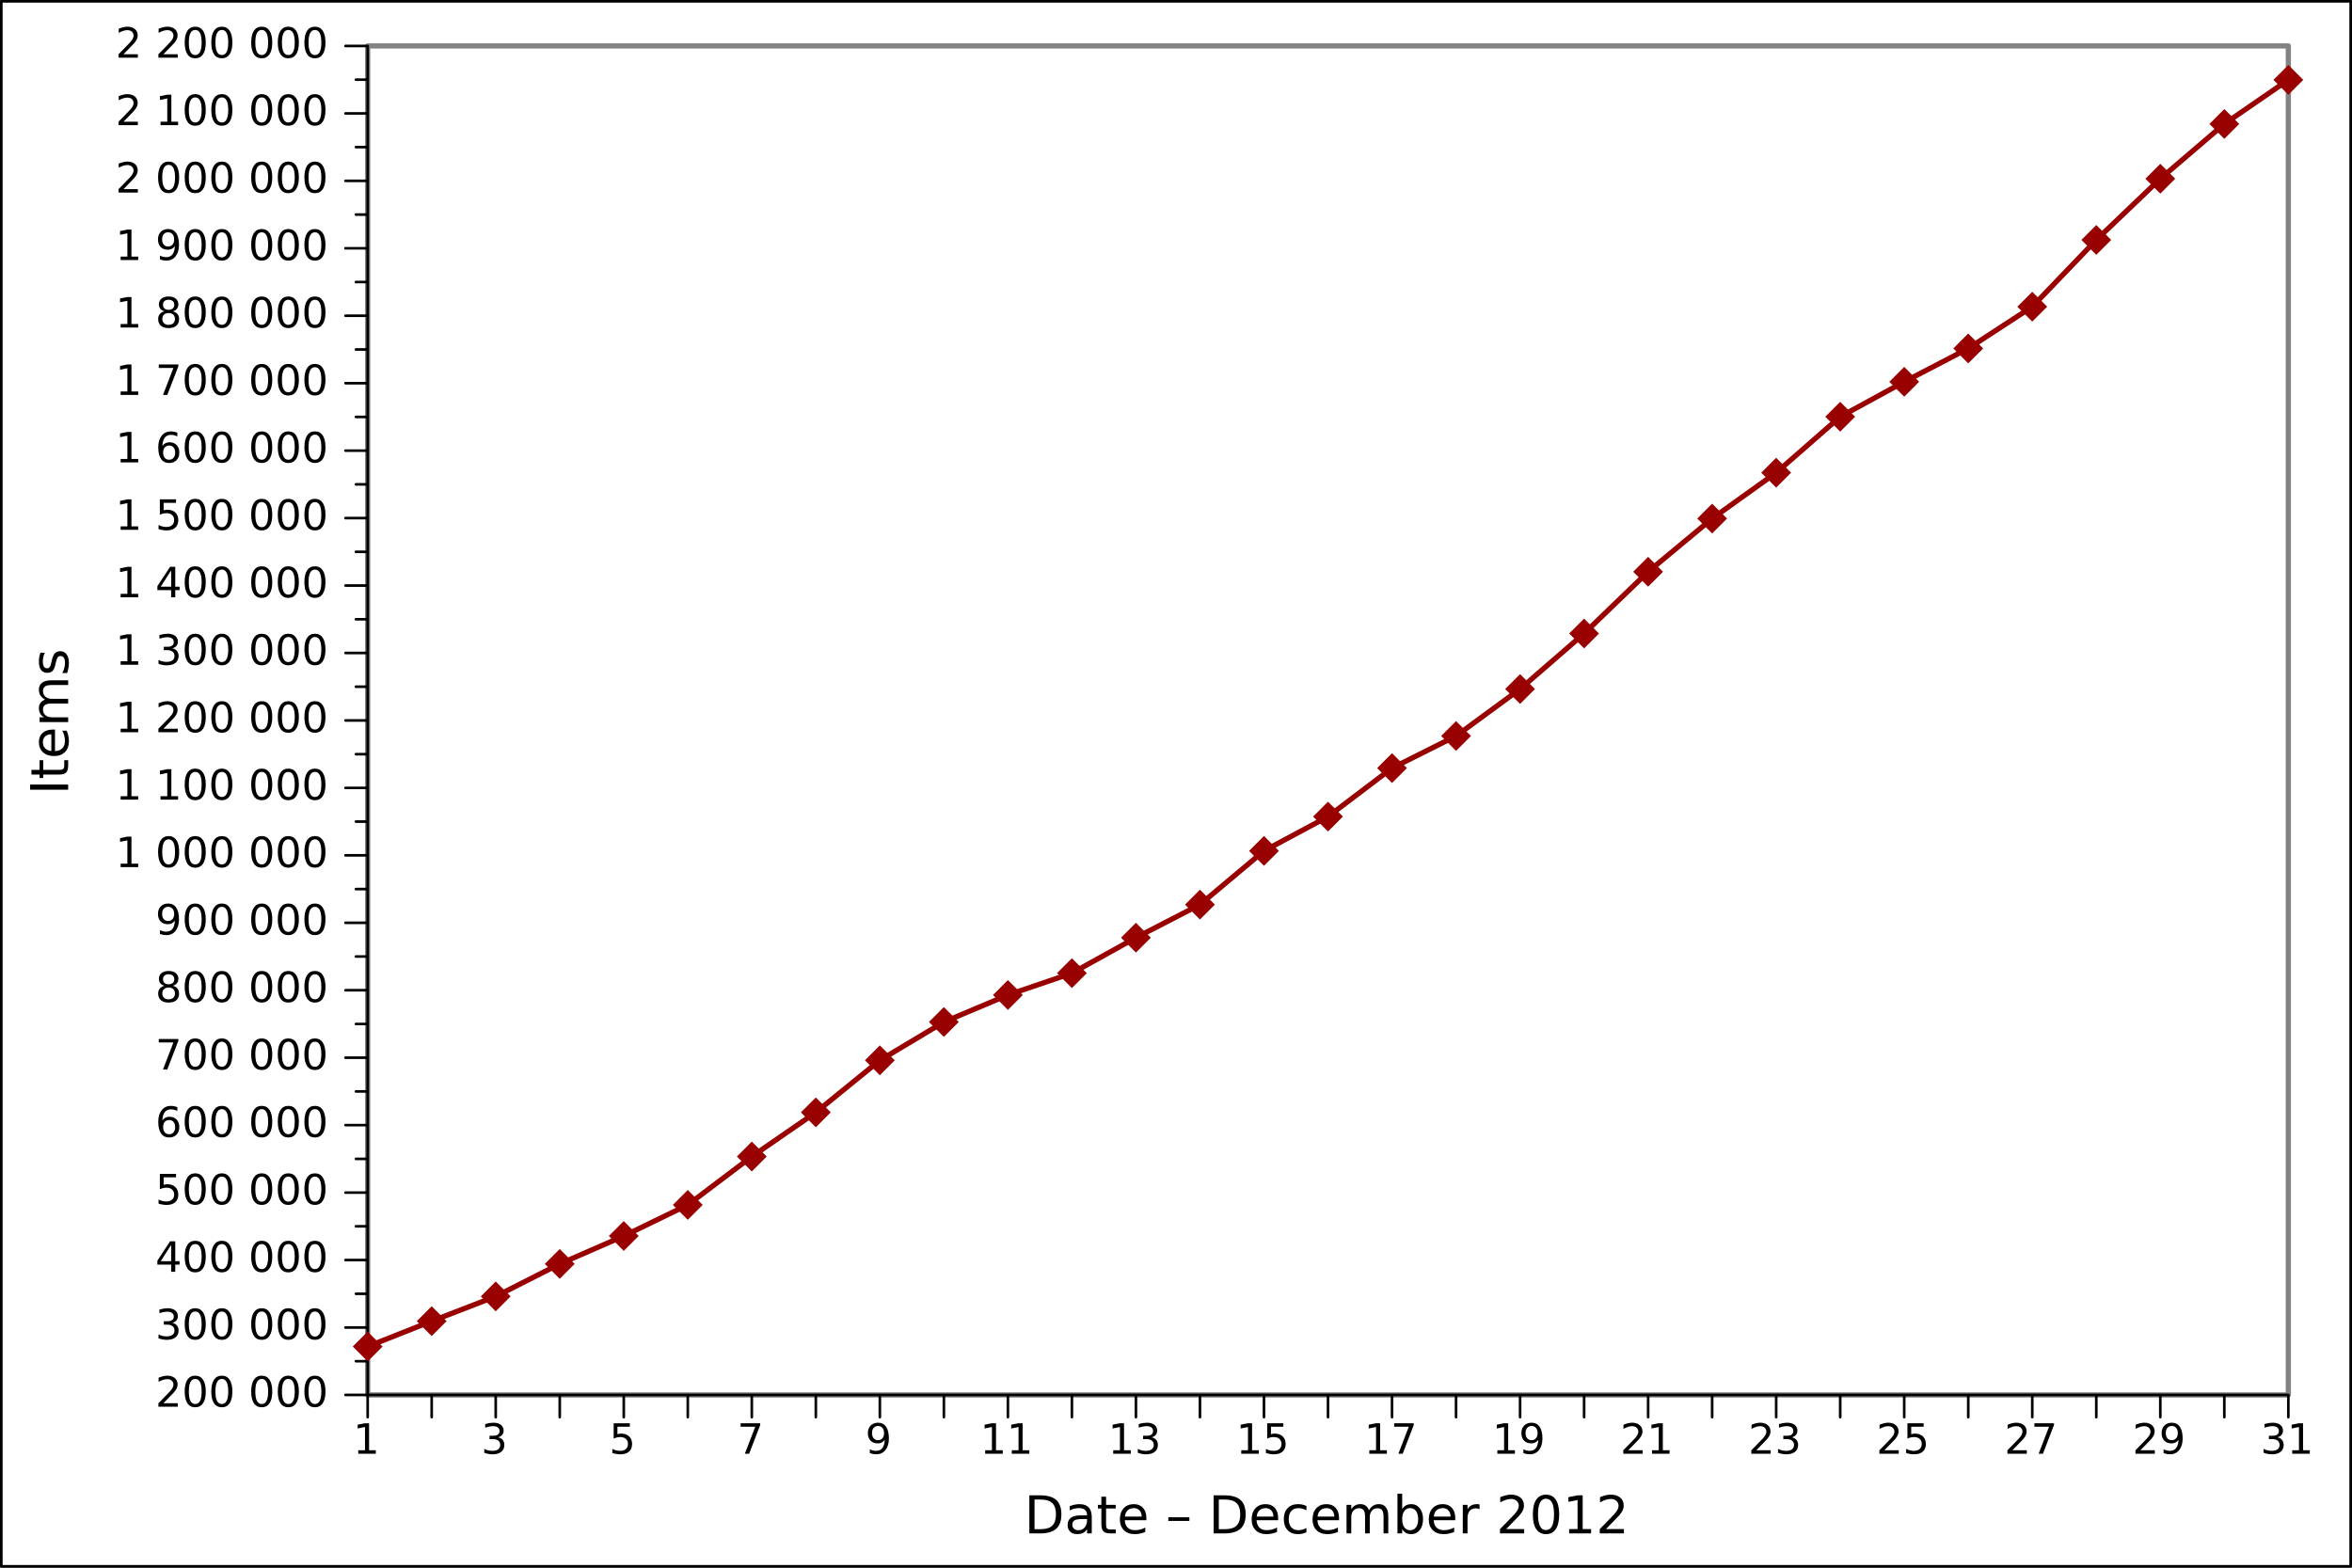 <?xml version="1.0" encoding="UTF-8"?>
<svg xmlns="http://www.w3.org/2000/svg" xmlns:xlink="http://www.w3.org/1999/xlink" width="450.019pt" height="299.997pt" viewBox="0 0 450.019 299.997" version="1.1">
<rect x="0" y="0" width="450.019" height="299.997" fill="#333333" stroke="none"/>
<defs>
<g>
<symbol overflow="visible" id="glyph0-0">
<path style="stroke:none;" d="M 0.398 1.414 L 0.398 -5.641 L 4.398 -5.641 L 4.398 1.414 Z M 0.848 0.969 L 3.953 0.969 L 3.953 -5.191 L 0.848 -5.191 Z M 0.848 0.969 "/>
</symbol>
<symbol overflow="visible" id="glyph0-1">
<path style="stroke:none;" d="M 0.992 -0.664 L 2.281 -0.664 L 2.281 -5.113 L 0.879 -4.832 L 0.879 -5.551 L 2.273 -5.832 L 3.062 -5.832 L 3.062 -0.664 L 4.352 -0.664 L 4.352 0 L 0.992 0 Z M 0.992 -0.664 "/>
</symbol>
<symbol overflow="visible" id="glyph0-2">
<path style="stroke:none;" d="M 3.246 -3.145 C 3.621 -3.062 3.914 -2.895 4.129 -2.641 C 4.34 -2.383 4.445 -2.066 4.449 -1.695 C 4.445 -1.117 4.25 -0.672 3.855 -0.359 C 3.457 -0.043 2.895 0.109 2.168 0.113 C 1.922 0.109 1.668 0.086 1.41 0.039 C 1.148 -0.008 0.883 -0.078 0.609 -0.176 L 0.609 -0.938 C 0.828 -0.809 1.066 -0.711 1.328 -0.648 C 1.586 -0.582 1.859 -0.551 2.145 -0.551 C 2.637 -0.551 3.012 -0.648 3.273 -0.844 C 3.531 -1.039 3.66 -1.32 3.664 -1.695 C 3.66 -2.035 3.539 -2.305 3.301 -2.5 C 3.059 -2.691 2.727 -2.789 2.297 -2.793 L 1.617 -2.793 L 1.617 -3.441 L 2.328 -3.441 C 2.711 -3.438 3.008 -3.516 3.219 -3.672 C 3.422 -3.824 3.527 -4.047 3.527 -4.344 C 3.527 -4.641 3.418 -4.871 3.207 -5.031 C 2.992 -5.191 2.691 -5.273 2.297 -5.273 C 2.078 -5.273 1.844 -5.25 1.602 -5.203 C 1.352 -5.156 1.082 -5.082 0.785 -4.984 L 0.785 -5.688 C 1.082 -5.77 1.359 -5.832 1.625 -5.875 C 1.883 -5.914 2.133 -5.934 2.367 -5.938 C 2.965 -5.934 3.438 -5.797 3.789 -5.527 C 4.137 -5.254 4.312 -4.887 4.312 -4.426 C 4.312 -4.098 4.219 -3.824 4.035 -3.605 C 3.848 -3.379 3.586 -3.227 3.246 -3.145 Z M 3.246 -3.145 "/>
</symbol>
<symbol overflow="visible" id="glyph0-3">
<path style="stroke:none;" d="M 0.863 -5.832 L 3.961 -5.832 L 3.961 -5.168 L 1.586 -5.168 L 1.586 -3.738 C 1.699 -3.777 1.812 -3.805 1.93 -3.824 C 2.039 -3.844 2.156 -3.855 2.273 -3.855 C 2.922 -3.855 3.438 -3.676 3.82 -3.32 C 4.199 -2.961 4.387 -2.477 4.391 -1.871 C 4.387 -1.238 4.191 -0.75 3.805 -0.406 C 3.41 -0.059 2.859 0.109 2.152 0.113 C 1.902 0.109 1.652 0.09 1.402 0.051 C 1.145 0.008 0.883 -0.051 0.617 -0.137 L 0.617 -0.93 C 0.848 -0.801 1.09 -0.707 1.344 -0.645 C 1.59 -0.582 1.855 -0.551 2.137 -0.551 C 2.586 -0.551 2.941 -0.668 3.207 -0.906 C 3.465 -1.141 3.598 -1.461 3.602 -1.871 C 3.598 -2.273 3.465 -2.598 3.207 -2.836 C 2.941 -3.07 2.586 -3.188 2.137 -3.191 C 1.922 -3.188 1.711 -3.164 1.504 -3.121 C 1.293 -3.07 1.078 -2.996 0.863 -2.902 Z M 0.863 -5.832 "/>
</symbol>
<symbol overflow="visible" id="glyph0-4">
<path style="stroke:none;" d="M 0.656 -5.832 L 4.406 -5.832 L 4.406 -5.496 L 2.289 0 L 1.465 0 L 3.457 -5.168 L 0.656 -5.168 Z M 0.656 -5.832 "/>
</symbol>
<symbol overflow="visible" id="glyph0-5">
<path style="stroke:none;" d="M 0.879 -0.121 L 0.879 -0.84 C 1.074 -0.742 1.273 -0.672 1.48 -0.625 C 1.68 -0.574 1.879 -0.551 2.078 -0.551 C 2.598 -0.551 2.996 -0.723 3.27 -1.074 C 3.543 -1.422 3.699 -1.957 3.742 -2.672 C 3.59 -2.445 3.398 -2.273 3.168 -2.156 C 2.934 -2.035 2.676 -1.973 2.398 -1.977 C 1.812 -1.973 1.352 -2.148 1.012 -2.504 C 0.672 -2.855 0.504 -3.34 0.504 -3.953 C 0.504 -4.551 0.68 -5.031 1.035 -5.395 C 1.387 -5.754 1.859 -5.934 2.449 -5.938 C 3.121 -5.934 3.633 -5.676 3.992 -5.16 C 4.344 -4.641 4.523 -3.891 4.527 -2.91 C 4.523 -1.988 4.305 -1.254 3.871 -0.707 C 3.434 -0.16 2.848 0.109 2.113 0.113 C 1.914 0.109 1.715 0.09 1.512 0.055 C 1.309 0.016 1.098 -0.039 0.879 -0.121 Z M 2.449 -2.594 C 2.801 -2.59 3.078 -2.711 3.289 -2.957 C 3.492 -3.195 3.598 -3.527 3.602 -3.953 C 3.598 -4.371 3.492 -4.703 3.289 -4.945 C 3.078 -5.188 2.801 -5.309 2.449 -5.312 C 2.094 -5.309 1.812 -5.188 1.605 -4.945 C 1.398 -4.703 1.293 -4.371 1.297 -3.953 C 1.293 -3.527 1.398 -3.195 1.605 -2.957 C 1.812 -2.711 2.094 -2.59 2.449 -2.594 Z M 2.449 -2.594 "/>
</symbol>
<symbol overflow="visible" id="glyph0-6">
<path style="stroke:none;" d="M 1.535 -0.664 L 4.289 -0.664 L 4.289 0 L 0.586 0 L 0.586 -0.664 C 0.883 -0.969 1.289 -1.387 1.809 -1.91 C 2.324 -2.434 2.648 -2.77 2.785 -2.922 C 3.035 -3.203 3.211 -3.441 3.312 -3.641 C 3.41 -3.836 3.461 -4.031 3.465 -4.223 C 3.461 -4.531 3.352 -4.785 3.137 -4.98 C 2.918 -5.176 2.637 -5.273 2.289 -5.273 C 2.039 -5.273 1.777 -5.23 1.504 -5.145 C 1.227 -5.059 0.934 -4.926 0.625 -4.754 L 0.625 -5.551 C 0.941 -5.676 1.238 -5.773 1.516 -5.84 C 1.789 -5.902 2.043 -5.934 2.273 -5.938 C 2.875 -5.934 3.355 -5.785 3.719 -5.484 C 4.074 -5.18 4.254 -4.773 4.258 -4.273 C 4.254 -4.031 4.207 -3.805 4.121 -3.59 C 4.027 -3.375 3.867 -3.121 3.633 -2.832 C 3.566 -2.754 3.359 -2.535 3.012 -2.176 C 2.66 -1.812 2.168 -1.309 1.535 -0.664 Z M 1.535 -0.664 "/>
</symbol>
<symbol overflow="visible" id="glyph0-7">
<path style="stroke:none;" d="M 2.543 -5.312 C 2.137 -5.309 1.828 -5.109 1.625 -4.711 C 1.418 -4.312 1.316 -3.711 1.32 -2.91 C 1.316 -2.109 1.418 -1.508 1.625 -1.109 C 1.828 -0.707 2.137 -0.508 2.543 -0.512 C 2.949 -0.508 3.254 -0.707 3.461 -1.109 C 3.664 -1.508 3.766 -2.109 3.77 -2.91 C 3.766 -3.711 3.664 -4.312 3.461 -4.711 C 3.254 -5.109 2.949 -5.309 2.543 -5.312 Z M 2.543 -5.938 C 3.195 -5.934 3.691 -5.676 4.039 -5.16 C 4.383 -4.641 4.559 -3.891 4.559 -2.91 C 4.559 -1.926 4.383 -1.176 4.039 -0.66 C 3.691 -0.145 3.195 0.109 2.543 0.113 C 1.887 0.109 1.387 -0.145 1.043 -0.66 C 0.699 -1.176 0.527 -1.926 0.527 -2.91 C 0.527 -3.891 0.699 -4.641 1.043 -5.16 C 1.387 -5.676 1.887 -5.934 2.543 -5.938 Z M 2.543 -5.938 "/>
</symbol>
<symbol overflow="visible" id="glyph0-8">
<path style="stroke:none;" d=""/>
</symbol>
<symbol overflow="visible" id="glyph0-9">
<path style="stroke:none;" d="M 3.023 -5.145 L 1.031 -2.031 L 3.023 -2.031 Z M 2.816 -5.832 L 3.809 -5.832 L 3.809 -2.031 L 4.641 -2.031 L 4.641 -1.375 L 3.809 -1.375 L 3.809 0 L 3.023 0 L 3.023 -1.375 L 0.391 -1.375 L 0.391 -2.137 Z M 2.816 -5.832 "/>
</symbol>
<symbol overflow="visible" id="glyph0-10">
<path style="stroke:none;" d="M 2.641 -3.23 C 2.285 -3.227 2.004 -3.105 1.797 -2.867 C 1.59 -2.621 1.488 -2.289 1.488 -1.871 C 1.488 -1.449 1.59 -1.117 1.797 -0.875 C 2.004 -0.629 2.285 -0.508 2.641 -0.512 C 2.992 -0.508 3.273 -0.629 3.48 -0.875 C 3.688 -1.117 3.789 -1.449 3.793 -1.871 C 3.789 -2.289 3.688 -2.621 3.48 -2.867 C 3.273 -3.105 2.992 -3.227 2.641 -3.23 Z M 4.207 -5.703 L 4.207 -4.984 C 4.008 -5.074 3.805 -5.145 3.605 -5.199 C 3.402 -5.246 3.203 -5.273 3.008 -5.273 C 2.484 -5.273 2.086 -5.098 1.812 -4.746 C 1.535 -4.395 1.379 -3.863 1.344 -3.152 C 1.492 -3.379 1.688 -3.551 1.922 -3.672 C 2.152 -3.793 2.406 -3.855 2.688 -3.855 C 3.27 -3.855 3.73 -3.676 4.074 -3.32 C 4.41 -2.965 4.582 -2.48 4.586 -1.871 C 4.582 -1.27 4.406 -0.789 4.055 -0.43 C 3.699 -0.066 3.227 0.109 2.641 0.113 C 1.965 0.109 1.449 -0.145 1.094 -0.66 C 0.734 -1.176 0.555 -1.926 0.559 -2.91 C 0.555 -3.828 0.773 -4.562 1.215 -5.113 C 1.648 -5.66 2.238 -5.934 2.977 -5.938 C 3.172 -5.934 3.371 -5.914 3.574 -5.879 C 3.777 -5.836 3.988 -5.777 4.207 -5.703 Z M 4.207 -5.703 "/>
</symbol>
<symbol overflow="visible" id="glyph0-11">
<path style="stroke:none;" d="M 2.543 -2.77 C 2.168 -2.766 1.871 -2.664 1.656 -2.469 C 1.441 -2.266 1.336 -1.992 1.336 -1.641 C 1.336 -1.289 1.441 -1.012 1.656 -0.812 C 1.871 -0.609 2.168 -0.508 2.543 -0.512 C 2.918 -0.508 3.211 -0.609 3.43 -0.812 C 3.641 -1.012 3.75 -1.289 3.754 -1.641 C 3.75 -1.992 3.641 -2.266 3.43 -2.469 C 3.211 -2.664 2.918 -2.766 2.543 -2.77 Z M 1.754 -3.105 C 1.41 -3.188 1.148 -3.344 0.961 -3.578 C 0.773 -3.809 0.68 -4.09 0.68 -4.426 C 0.68 -4.887 0.844 -5.258 1.176 -5.531 C 1.508 -5.801 1.965 -5.934 2.543 -5.938 C 3.121 -5.934 3.574 -5.801 3.91 -5.531 C 4.238 -5.258 4.406 -4.887 4.406 -4.426 C 4.406 -4.09 4.309 -3.809 4.121 -3.578 C 3.93 -3.344 3.668 -3.188 3.336 -3.105 C 3.711 -3.016 4.008 -2.84 4.223 -2.586 C 4.434 -2.324 4.539 -2.012 4.543 -1.641 C 4.539 -1.074 4.367 -0.641 4.023 -0.34 C 3.676 -0.039 3.184 0.109 2.543 0.113 C 1.898 0.109 1.402 -0.039 1.059 -0.34 C 0.711 -0.641 0.539 -1.074 0.543 -1.641 C 0.539 -2.012 0.645 -2.324 0.863 -2.586 C 1.074 -2.84 1.371 -3.016 1.754 -3.105 Z M 1.465 -4.352 C 1.465 -4.047 1.559 -3.812 1.746 -3.645 C 1.934 -3.473 2.199 -3.387 2.543 -3.391 C 2.879 -3.387 3.141 -3.473 3.336 -3.645 C 3.523 -3.812 3.621 -4.047 3.625 -4.352 C 3.621 -4.652 3.523 -4.887 3.336 -5.059 C 3.141 -5.223 2.879 -5.309 2.543 -5.312 C 2.199 -5.309 1.934 -5.223 1.746 -5.059 C 1.559 -4.887 1.465 -4.652 1.465 -4.352 Z M 1.465 -4.352 "/>
</symbol>
<symbol overflow="visible" id="glyph1-0">
<path style="stroke:none;" d="M 0.5 1.766 L 0.5 -7.051 L 5.5 -7.051 L 5.5 1.766 Z M 1.059 1.211 L 4.941 1.211 L 4.941 -6.488 L 1.059 -6.488 Z M 1.059 1.211 "/>
</symbol>
<symbol overflow="visible" id="glyph1-1">
<path style="stroke:none;" d="M 1.969 -6.48 L 1.969 -0.812 L 3.16 -0.812 C 4.16 -0.809 4.898 -1.035 5.367 -1.496 C 5.836 -1.949 6.07 -2.668 6.07 -3.652 C 6.07 -4.625 5.836 -5.34 5.367 -5.797 C 4.898 -6.25 4.16 -6.48 3.16 -6.48 Z M 0.98 -7.289 L 3.008 -7.289 C 4.414 -7.289 5.453 -6.992 6.117 -6.406 C 6.777 -5.816 7.105 -4.898 7.109 -3.652 C 7.105 -2.391 6.773 -1.469 6.113 -0.883 C 5.445 -0.293 4.41 0 3.008 0 L 0.98 0 Z M 0.98 -7.289 "/>
</symbol>
<symbol overflow="visible" id="glyph1-2">
<path style="stroke:none;" d="M 3.43 -2.75 C 2.699 -2.746 2.195 -2.664 1.918 -2.5 C 1.637 -2.332 1.5 -2.047 1.5 -1.648 C 1.5 -1.328 1.602 -1.078 1.812 -0.891 C 2.02 -0.703 2.309 -0.609 2.672 -0.609 C 3.168 -0.609 3.566 -0.785 3.867 -1.141 C 4.168 -1.492 4.316 -1.961 4.32 -2.547 L 4.32 -2.75 Z M 5.219 -3.121 L 5.219 0 L 4.32 0 L 4.32 -0.828 C 4.113 -0.492 3.859 -0.25 3.555 -0.094 C 3.246 0.062 2.871 0.141 2.43 0.141 C 1.871 0.141 1.426 -0.016 1.098 -0.328 C 0.762 -0.641 0.598 -1.062 0.602 -1.594 C 0.598 -2.207 0.805 -2.668 1.219 -2.984 C 1.629 -3.293 2.242 -3.449 3.062 -3.453 L 4.32 -3.453 L 4.32 -3.539 C 4.316 -3.953 4.184 -4.273 3.914 -4.5 C 3.641 -4.727 3.258 -4.84 2.77 -4.84 C 2.453 -4.84 2.148 -4.801 1.855 -4.727 C 1.555 -4.648 1.27 -4.535 1 -4.391 L 1 -5.219 C 1.324 -5.344 1.645 -5.438 1.957 -5.504 C 2.266 -5.566 2.566 -5.602 2.859 -5.602 C 3.648 -5.602 4.238 -5.395 4.633 -4.984 C 5.02 -4.574 5.215 -3.953 5.219 -3.121 Z M 5.219 -3.121 "/>
</symbol>
<symbol overflow="visible" id="glyph1-3">
<path style="stroke:none;" d="M 1.832 -7.023 L 1.832 -5.469 L 3.68 -5.469 L 3.68 -4.77 L 1.832 -4.77 L 1.832 -1.801 C 1.828 -1.352 1.887 -1.066 2.012 -0.941 C 2.129 -0.812 2.379 -0.75 2.758 -0.75 L 3.68 -0.75 L 3.68 0 L 2.758 0 C 2.062 0 1.586 -0.129 1.324 -0.387 C 1.059 -0.645 0.926 -1.113 0.93 -1.801 L 0.93 -4.77 L 0.27 -4.77 L 0.27 -5.469 L 0.93 -5.469 L 0.93 -7.023 Z M 1.832 -7.023 "/>
</symbol>
<symbol overflow="visible" id="glyph1-4">
<path style="stroke:none;" d="M 5.621 -2.961 L 5.621 -2.52 L 1.488 -2.52 C 1.527 -1.902 1.711 -1.43 2.047 -1.105 C 2.375 -0.781 2.84 -0.621 3.441 -0.621 C 3.785 -0.621 4.121 -0.66 4.445 -0.746 C 4.766 -0.828 5.086 -0.957 5.41 -1.129 L 5.41 -0.277 C 5.082 -0.137 4.754 -0.039 4.418 0.031 C 4.078 0.102 3.734 0.141 3.391 0.141 C 2.512 0.141 1.82 -0.113 1.312 -0.621 C 0.805 -1.129 0.551 -1.812 0.551 -2.68 C 0.551 -3.57 0.789 -4.281 1.273 -4.812 C 1.754 -5.336 2.41 -5.602 3.234 -5.602 C 3.969 -5.602 4.547 -5.363 4.977 -4.891 C 5.402 -4.414 5.617 -3.77 5.621 -2.961 Z M 4.723 -3.223 C 4.715 -3.715 4.574 -4.105 4.309 -4.398 C 4.035 -4.691 3.68 -4.84 3.242 -4.84 C 2.738 -4.84 2.34 -4.695 2.039 -4.414 C 1.734 -4.125 1.559 -3.727 1.52 -3.219 Z M 4.723 -3.223 "/>
</symbol>
<symbol overflow="visible" id="glyph1-5">
<path style="stroke:none;" d=""/>
</symbol>
<symbol overflow="visible" id="glyph1-6">
<path style="stroke:none;" d="M 0.488 -3.09 L 4.512 -3.09 L 4.512 -2.387 L 0.488 -2.387 Z M 0.488 -3.09 "/>
</symbol>
<symbol overflow="visible" id="glyph1-7">
<path style="stroke:none;" d="M 4.879 -5.258 L 4.879 -4.418 C 4.621 -4.559 4.367 -4.664 4.113 -4.734 C 3.855 -4.805 3.598 -4.84 3.34 -4.84 C 2.754 -4.84 2.301 -4.652 1.98 -4.285 C 1.66 -3.91 1.5 -3.395 1.5 -2.73 C 1.5 -2.059 1.66 -1.539 1.98 -1.172 C 2.301 -0.805 2.754 -0.621 3.34 -0.621 C 3.598 -0.621 3.855 -0.652 4.113 -0.723 C 4.367 -0.789 4.621 -0.895 4.879 -1.039 L 4.879 -0.211 C 4.625 -0.094 4.363 -0.008 4.098 0.051 C 3.824 0.109 3.539 0.141 3.242 0.141 C 2.414 0.141 1.762 -0.117 1.277 -0.633 C 0.793 -1.148 0.551 -1.848 0.551 -2.73 C 0.551 -3.621 0.793 -4.32 1.285 -4.832 C 1.773 -5.344 2.445 -5.602 3.301 -5.602 C 3.574 -5.602 3.844 -5.57 4.109 -5.516 C 4.371 -5.453 4.629 -5.367 4.879 -5.258 Z M 4.879 -5.258 "/>
</symbol>
<symbol overflow="visible" id="glyph1-8">
<path style="stroke:none;" d="M 5.199 -4.418 C 5.422 -4.82 5.691 -5.117 6.008 -5.312 C 6.316 -5.504 6.684 -5.602 7.109 -5.602 C 7.676 -5.602 8.117 -5.402 8.426 -5.004 C 8.734 -4.605 8.887 -4.035 8.891 -3.301 L 8.891 0 L 7.988 0 L 7.988 -3.273 C 7.984 -3.793 7.891 -4.18 7.707 -4.438 C 7.52 -4.688 7.238 -4.816 6.859 -4.82 C 6.395 -4.816 6.027 -4.66 5.758 -4.355 C 5.484 -4.043 5.348 -3.621 5.352 -3.09 L 5.352 0 L 4.449 0 L 4.449 -3.273 C 4.445 -3.797 4.352 -4.188 4.168 -4.441 C 3.98 -4.691 3.695 -4.816 3.312 -4.82 C 2.848 -4.816 2.484 -4.66 2.215 -4.352 C 1.945 -4.039 1.809 -3.617 1.812 -3.09 L 1.812 0 L 0.906 0 L 0.906 -5.469 L 1.812 -5.469 L 1.812 -4.617 C 2.012 -4.953 2.258 -5.199 2.547 -5.359 C 2.832 -5.52 3.172 -5.602 3.57 -5.602 C 3.961 -5.602 4.301 -5.5 4.582 -5.297 C 4.859 -5.094 5.062 -4.801 5.199 -4.418 Z M 5.199 -4.418 "/>
</symbol>
<symbol overflow="visible" id="glyph1-9">
<path style="stroke:none;" d="M 4.867 -2.73 C 4.863 -3.387 4.727 -3.902 4.461 -4.281 C 4.188 -4.656 3.816 -4.844 3.34 -4.848 C 2.863 -4.844 2.488 -4.656 2.219 -4.281 C 1.945 -3.902 1.809 -3.387 1.812 -2.73 C 1.809 -2.066 1.945 -1.547 2.219 -1.172 C 2.488 -0.797 2.863 -0.609 3.34 -0.609 C 3.816 -0.609 4.188 -0.797 4.461 -1.172 C 4.727 -1.547 4.863 -2.066 4.867 -2.73 Z M 1.812 -4.641 C 1.996 -4.961 2.234 -5.199 2.527 -5.363 C 2.812 -5.52 3.156 -5.602 3.559 -5.602 C 4.219 -5.602 4.758 -5.336 5.176 -4.809 C 5.59 -4.281 5.801 -3.59 5.801 -2.73 C 5.801 -1.871 5.59 -1.176 5.176 -0.648 C 4.758 -0.121 4.219 0.141 3.559 0.141 C 3.156 0.141 2.812 0.062 2.527 -0.094 C 2.234 -0.25 1.996 -0.492 1.812 -0.82 L 1.812 0 L 0.906 0 L 0.906 -7.598 L 1.812 -7.598 Z M 1.812 -4.641 "/>
</symbol>
<symbol overflow="visible" id="glyph1-10">
<path style="stroke:none;" d="M 4.109 -4.629 C 4.008 -4.688 3.898 -4.73 3.781 -4.758 C 3.656 -4.785 3.527 -4.797 3.391 -4.801 C 2.879 -4.797 2.488 -4.633 2.219 -4.305 C 1.945 -3.973 1.809 -3.5 1.812 -2.883 L 1.812 0 L 0.906 0 L 0.906 -5.469 L 1.812 -5.469 L 1.812 -4.617 C 1.996 -4.949 2.242 -5.195 2.547 -5.359 C 2.848 -5.52 3.215 -5.602 3.652 -5.602 C 3.711 -5.602 3.781 -5.598 3.855 -5.59 C 3.93 -5.582 4.012 -5.566 4.105 -5.551 Z M 4.109 -4.629 "/>
</symbol>
<symbol overflow="visible" id="glyph1-11">
<path style="stroke:none;" d="M 1.918 -0.828 L 5.359 -0.828 L 5.359 0 L 0.734 0 L 0.734 -0.828 C 1.102 -1.211 1.613 -1.73 2.262 -2.387 C 2.91 -3.035 3.316 -3.457 3.48 -3.652 C 3.793 -4.004 4.012 -4.305 4.141 -4.551 C 4.266 -4.797 4.328 -5.039 4.332 -5.277 C 4.328 -5.664 4.191 -5.98 3.922 -6.227 C 3.648 -6.469 3.297 -6.59 2.859 -6.594 C 2.551 -6.59 2.223 -6.535 1.883 -6.43 C 1.535 -6.32 1.168 -6.16 0.781 -5.941 L 0.781 -6.938 C 1.172 -7.098 1.543 -7.219 1.895 -7.301 C 2.238 -7.379 2.555 -7.418 2.844 -7.422 C 3.594 -7.418 4.195 -7.23 4.648 -6.855 C 5.094 -6.477 5.32 -5.973 5.32 -5.344 C 5.32 -5.039 5.262 -4.754 5.152 -4.488 C 5.035 -4.219 4.832 -3.902 4.539 -3.539 C 4.457 -3.445 4.199 -3.172 3.762 -2.723 C 3.324 -2.27 2.707 -1.637 1.918 -0.828 Z M 1.918 -0.828 "/>
</symbol>
<symbol overflow="visible" id="glyph1-12">
<path style="stroke:none;" d="M 3.18 -6.641 C 2.668 -6.637 2.285 -6.387 2.031 -5.891 C 1.773 -5.387 1.645 -4.637 1.648 -3.637 C 1.645 -2.637 1.773 -1.887 2.031 -1.391 C 2.285 -0.887 2.668 -0.637 3.18 -0.641 C 3.688 -0.637 4.07 -0.887 4.328 -1.391 C 4.582 -1.887 4.711 -2.637 4.711 -3.637 C 4.711 -4.637 4.582 -5.387 4.328 -5.891 C 4.07 -6.387 3.688 -6.637 3.18 -6.641 Z M 3.18 -7.422 C 3.996 -7.418 4.621 -7.094 5.051 -6.453 C 5.48 -5.805 5.695 -4.867 5.699 -3.637 C 5.695 -2.406 5.48 -1.469 5.051 -0.828 C 4.621 -0.18 3.996 0.141 3.18 0.141 C 2.359 0.141 1.734 -0.18 1.305 -0.828 C 0.871 -1.469 0.656 -2.406 0.66 -3.637 C 0.656 -4.867 0.871 -5.805 1.305 -6.453 C 1.734 -7.094 2.359 -7.418 3.18 -7.422 Z M 3.18 -7.422 "/>
</symbol>
<symbol overflow="visible" id="glyph1-13">
<path style="stroke:none;" d="M 1.242 -0.828 L 2.852 -0.828 L 2.852 -6.391 L 1.098 -6.039 L 1.098 -6.938 L 2.844 -7.289 L 3.828 -7.289 L 3.828 -0.828 L 5.438 -0.828 L 5.438 0 L 1.242 0 Z M 1.242 -0.828 "/>
</symbol>
<symbol overflow="visible" id="glyph2-0">
<path style="stroke:none;" d="M 1.766 -0.5 L -7.051 -0.5 L -7.051 -5.5 L 1.766 -5.5 Z M 1.211 -1.059 L 1.211 -4.941 L -6.488 -4.941 L -6.488 -1.059 Z M 1.211 -1.059 "/>
</symbol>
<symbol overflow="visible" id="glyph2-1">
<path style="stroke:none;" d="M -7.289 -0.98 L -7.289 -1.969 L 0 -1.969 L 0 -0.98 Z M -7.289 -0.98 "/>
</symbol>
<symbol overflow="visible" id="glyph2-2">
<path style="stroke:none;" d="M -7.023 -1.832 L -5.469 -1.832 L -5.469 -3.68 L -4.77 -3.68 L -4.77 -1.832 L -1.801 -1.832 C -1.352 -1.828 -1.066 -1.887 -0.941 -2.012 C -0.812 -2.129 -0.75 -2.379 -0.75 -2.758 L -0.75 -3.68 L 0 -3.68 L 0 -2.758 C 0 -2.062 -0.129 -1.586 -0.387 -1.324 C -0.645 -1.059 -1.113 -0.926 -1.801 -0.93 L -4.77 -0.93 L -4.77 -0.27 L -5.469 -0.27 L -5.469 -0.93 L -7.023 -0.93 Z M -7.023 -1.832 "/>
</symbol>
<symbol overflow="visible" id="glyph2-3">
<path style="stroke:none;" d="M -2.961 -5.621 L -2.52 -5.621 L -2.52 -1.488 C -1.902 -1.527 -1.43 -1.711 -1.105 -2.047 C -0.781 -2.375 -0.621 -2.84 -0.621 -3.441 C -0.621 -3.785 -0.66 -4.121 -0.746 -4.445 C -0.828 -4.766 -0.957 -5.086 -1.129 -5.41 L -0.277 -5.41 C -0.137 -5.082 -0.039 -4.754 0.031 -4.418 C 0.102 -4.078 0.141 -3.734 0.141 -3.391 C 0.141 -2.512 -0.113 -1.82 -0.621 -1.312 C -1.129 -0.805 -1.812 -0.551 -2.68 -0.551 C -3.57 -0.551 -4.281 -0.789 -4.812 -1.273 C -5.336 -1.754 -5.602 -2.41 -5.602 -3.234 C -5.602 -3.969 -5.363 -4.547 -4.891 -4.977 C -4.414 -5.402 -3.77 -5.617 -2.961 -5.621 Z M -3.223 -4.723 C -3.715 -4.715 -4.105 -4.574 -4.398 -4.309 C -4.691 -4.035 -4.84 -3.68 -4.84 -3.242 C -4.84 -2.738 -4.695 -2.34 -4.414 -2.039 C -4.125 -1.734 -3.727 -1.559 -3.219 -1.52 Z M -3.223 -4.723 "/>
</symbol>
<symbol overflow="visible" id="glyph2-4">
<path style="stroke:none;" d="M -4.418 -5.199 C -4.82 -5.422 -5.117 -5.691 -5.312 -6.008 C -5.504 -6.316 -5.602 -6.684 -5.602 -7.109 C -5.602 -7.676 -5.402 -8.117 -5.004 -8.426 C -4.605 -8.734 -4.035 -8.887 -3.301 -8.891 L 0 -8.891 L 0 -7.988 L -3.273 -7.988 C -3.793 -7.984 -4.18 -7.891 -4.438 -7.707 C -4.688 -7.52 -4.816 -7.238 -4.82 -6.859 C -4.816 -6.395 -4.66 -6.027 -4.355 -5.758 C -4.043 -5.484 -3.621 -5.348 -3.09 -5.352 L 0 -5.352 L 0 -4.449 L -3.273 -4.449 C -3.797 -4.445 -4.188 -4.352 -4.441 -4.168 C -4.691 -3.98 -4.816 -3.695 -4.82 -3.312 C -4.816 -2.848 -4.66 -2.484 -4.352 -2.215 C -4.039 -1.945 -3.617 -1.809 -3.09 -1.812 L 0 -1.812 L 0 -0.906 L -5.469 -0.906 L -5.469 -1.812 L -4.617 -1.812 C -4.953 -2.012 -5.199 -2.258 -5.359 -2.547 C -5.52 -2.832 -5.602 -3.172 -5.602 -3.57 C -5.602 -3.961 -5.5 -4.301 -5.297 -4.582 C -5.094 -4.859 -4.801 -5.062 -4.418 -5.199 Z M -4.418 -5.199 "/>
</symbol>
<symbol overflow="visible" id="glyph2-5">
<path style="stroke:none;" d="M -5.309 -4.43 L -4.457 -4.43 C -4.586 -4.172 -4.684 -3.906 -4.75 -3.637 C -4.812 -3.359 -4.844 -3.078 -4.848 -2.789 C -4.844 -2.34 -4.777 -2.004 -4.641 -1.781 C -4.504 -1.559 -4.297 -1.445 -4.027 -1.449 C -3.816 -1.445 -3.652 -1.527 -3.535 -1.688 C -3.414 -1.848 -3.305 -2.168 -3.199 -2.652 L -3.129 -2.961 C -2.992 -3.594 -2.797 -4.047 -2.551 -4.316 C -2.301 -4.586 -1.953 -4.723 -1.508 -4.723 C -0.996 -4.723 -0.594 -4.52 -0.301 -4.117 C -0.004 -3.715 0.141 -3.164 0.141 -2.461 C 0.141 -2.168 0.109 -1.863 0.055 -1.547 C -0.004 -1.227 -0.086 -0.891 -0.199 -0.543 L -1.129 -0.543 C -0.953 -0.871 -0.824 -1.199 -0.738 -1.523 C -0.652 -1.844 -0.609 -2.16 -0.609 -2.48 C -0.609 -2.902 -0.68 -3.23 -0.828 -3.457 C -0.969 -3.684 -1.176 -3.797 -1.441 -3.797 C -1.684 -3.797 -1.867 -3.715 -2 -3.551 C -2.125 -3.387 -2.254 -3.023 -2.379 -2.469 L -2.453 -2.156 C -2.566 -1.602 -2.746 -1.199 -2.988 -0.953 C -3.23 -0.703 -3.562 -0.578 -3.988 -0.582 C -4.5 -0.578 -4.898 -0.762 -5.18 -1.129 C -5.461 -1.492 -5.602 -2.008 -5.602 -2.68 C -5.602 -3.008 -5.574 -3.32 -5.527 -3.617 C -5.473 -3.906 -5.402 -4.18 -5.309 -4.43 Z M -5.309 -4.43 "/>
</symbol>
</g>
<clipPath id="clip1">
  <path d="M 0 0 L 450.02 0 L 450.02 299.996 L 0 299.996 Z M 0 0 "/>
</clipPath>
<clipPath id="clip2">
  <path d="M 0 0 L 450.02 0 L 450.02 299.996 L 0 299.996 Z M 0 0 "/>
</clipPath>
<clipPath id="clip3">
  <path d="M 70.348 8.793 L 437.84 8.793 L 437.84 266.953 L 70.348 266.953 Z M 70.348 8.793 "/>
</clipPath>
<clipPath id="clip4">
  <path d="M 0 0 L 450.02 0 L 450.02 299.996 L 0 299.996 Z M 0 0 "/>
</clipPath>
<clipPath id="clip5">
  <rect width="6" height="6"/>
</clipPath>
<g id="surface1" clip-path="url(#clip5)">
<path style="fill-rule:nonzero;fill:rgb(60%,0%,0%);fill-opacity:1;stroke-width:0.2;stroke-linecap:square;stroke-linejoin:miter;stroke:rgb(60%,0%,0%);stroke-opacity:1;stroke-miterlimit:10;" d="M 0 -1 L 1 0 L 0 1 L -1 0 Z M 0 -1 " transform="matrix(2.5,0,0,2.5,3,3)"/>
</g>
</defs>
<g id="surface0">
<g clip-path="url(#clip1)" clip-rule="nonzero">
<path style="fill-rule:nonzero;fill:rgb(100%,100%,100%);fill-opacity:1;stroke-width:0.5;stroke-linecap:round;stroke-linejoin:round;stroke:rgb(0%,0%,0%);stroke-opacity:1;stroke-miterlimit:10;" d="M 0.25 0.25 L 449.77 0.25 L 449.77 299.746 L 0.25 299.746 Z M 0.25 0.25 "/>
<path style="fill:none;stroke-width:1;stroke-linecap:round;stroke-linejoin:round;stroke:rgb(51.765%,50.98%,51.765%);stroke-opacity:1;stroke-miterlimit:10;" d="M 70.348 8.793 L 437.84 8.793 L 437.84 266.953 L 70.348 266.953 Z M 70.348 8.793 "/>
<path style="fill:none;stroke-width:0.5;stroke-linecap:round;stroke-linejoin:round;stroke:rgb(0%,0%,0%);stroke-opacity:1;stroke-miterlimit:10;" d="M 70.348 266.953 L 437.84 266.953 M 70.348 271.203 L 70.348 266.953 M 82.598 271.203 L 82.598 266.953 M 94.848 271.203 L 94.848 266.953 M 107.098 271.203 L 107.098 266.953 M 119.348 271.203 L 119.348 266.953 M 131.598 271.203 L 131.598 266.953 M 143.848 271.203 L 143.848 266.953 M 156.098 271.203 L 156.098 266.953 M 168.348 271.203 L 168.348 266.953 M 180.598 271.203 L 180.598 266.953 M 192.848 271.203 L 192.848 266.953 M 205.094 271.203 L 205.094 266.953 M 217.344 271.203 L 217.344 266.953 M 229.594 271.203 L 229.594 266.953 M 241.844 271.203 L 241.844 266.953 M 254.094 271.203 L 254.094 266.953 M 266.344 271.203 L 266.344 266.953 M 278.594 271.203 L 278.594 266.953 M 290.844 271.203 L 290.844 266.953 M 303.094 271.203 L 303.094 266.953 M 315.344 271.203 L 315.344 266.953 M 327.594 271.203 L 327.594 266.953 M 339.844 271.203 L 339.844 266.953 M 352.094 271.203 L 352.094 266.953 M 364.344 271.203 L 364.344 266.953 M 376.594 271.203 L 376.594 266.953 M 388.844 271.203 L 388.844 266.953 M 401.094 271.203 L 401.094 266.953 M 413.34 271.203 L 413.34 266.953 M 425.59 271.203 L 425.59 266.953 M 437.84 271.203 L 437.84 266.953 "/>
<g style="fill:rgb(0%,0%,0%);fill-opacity:1;">
  <use xlink:href="#glyph0-1" x="67.555" y="278.203"/>
</g>
<g style="fill:rgb(0%,0%,0%);fill-opacity:1;">
  <use xlink:href="#glyph0-2" x="92.051" y="278.203"/>
</g>
<g style="fill:rgb(0%,0%,0%);fill-opacity:1;">
  <use xlink:href="#glyph0-3" x="116.551" y="278.203"/>
</g>
<g style="fill:rgb(0%,0%,0%);fill-opacity:1;">
  <use xlink:href="#glyph0-4" x="141.051" y="278.203"/>
</g>
<g style="fill:rgb(0%,0%,0%);fill-opacity:1;">
  <use xlink:href="#glyph0-5" x="165.551" y="278.203"/>
</g>
<g style="fill:rgb(0%,0%,0%);fill-opacity:1;">
  <use xlink:href="#glyph0-1" x="187.508" y="278.203"/>
  <use xlink:href="#glyph0-1" x="192.598" y="278.203"/>
</g>
<g style="fill:rgb(0%,0%,0%);fill-opacity:1;">
  <use xlink:href="#glyph0-1" x="212.004" y="278.203"/>
  <use xlink:href="#glyph0-2" x="217.094" y="278.203"/>
</g>
<g style="fill:rgb(0%,0%,0%);fill-opacity:1;">
  <use xlink:href="#glyph0-1" x="236.504" y="278.203"/>
  <use xlink:href="#glyph0-3" x="241.594" y="278.203"/>
</g>
<g style="fill:rgb(0%,0%,0%);fill-opacity:1;">
  <use xlink:href="#glyph0-1" x="261.004" y="278.203"/>
  <use xlink:href="#glyph0-4" x="266.094" y="278.203"/>
</g>
<g style="fill:rgb(0%,0%,0%);fill-opacity:1;">
  <use xlink:href="#glyph0-1" x="285.504" y="278.203"/>
  <use xlink:href="#glyph0-5" x="290.594" y="278.203"/>
</g>
<g style="fill:rgb(0%,0%,0%);fill-opacity:1;">
  <use xlink:href="#glyph0-6" x="310.004" y="278.203"/>
  <use xlink:href="#glyph0-1" x="315.094" y="278.203"/>
</g>
<g style="fill:rgb(0%,0%,0%);fill-opacity:1;">
  <use xlink:href="#glyph0-6" x="334.504" y="278.203"/>
  <use xlink:href="#glyph0-2" x="339.594" y="278.203"/>
</g>
<g style="fill:rgb(0%,0%,0%);fill-opacity:1;">
  <use xlink:href="#glyph0-6" x="359.004" y="278.203"/>
  <use xlink:href="#glyph0-3" x="364.094" y="278.203"/>
</g>
<g style="fill:rgb(0%,0%,0%);fill-opacity:1;">
  <use xlink:href="#glyph0-6" x="383.504" y="278.203"/>
  <use xlink:href="#glyph0-4" x="388.594" y="278.203"/>
</g>
<g style="fill:rgb(0%,0%,0%);fill-opacity:1;">
  <use xlink:href="#glyph0-6" x="408" y="278.203"/>
  <use xlink:href="#glyph0-5" x="413.09" y="278.203"/>
</g>
<g style="fill:rgb(0%,0%,0%);fill-opacity:1;">
  <use xlink:href="#glyph0-2" x="432.5" y="278.203"/>
  <use xlink:href="#glyph0-1" x="437.59" y="278.203"/>
</g>
<g style="fill:rgb(0%,0%,0%);fill-opacity:1;">
  <use xlink:href="#glyph1-1" x="195.973" y="293.453"/>
  <use xlink:href="#glyph1-2" x="203.673" y="293.453"/>
  <use xlink:href="#glyph1-3" x="209.801" y="293.453"/>
  <use xlink:href="#glyph1-4" x="213.722" y="293.453"/>
  <use xlink:href="#glyph1-5" x="219.874" y="293.453"/>
  <use xlink:href="#glyph1-6" x="223.053" y="293.453"/>
  <use xlink:href="#glyph1-5" x="228.053" y="293.453"/>
  <use xlink:href="#glyph1-1" x="231.231" y="293.453"/>
  <use xlink:href="#glyph1-4" x="238.932" y="293.453"/>
  <use xlink:href="#glyph1-7" x="245.084" y="293.453"/>
  <use xlink:href="#glyph1-4" x="250.582" y="293.453"/>
  <use xlink:href="#glyph1-8" x="256.734" y="293.453"/>
  <use xlink:href="#glyph1-9" x="266.476" y="293.453"/>
  <use xlink:href="#glyph1-4" x="272.823" y="293.453"/>
  <use xlink:href="#glyph1-10" x="278.976" y="293.453"/>
  <use xlink:href="#glyph1-5" x="283.087" y="293.453"/>
  <use xlink:href="#glyph1-11" x="286.266" y="293.453"/>
  <use xlink:href="#glyph1-12" x="292.628" y="293.453"/>
  <use xlink:href="#glyph1-13" x="298.99" y="293.453"/>
  <use xlink:href="#glyph1-11" x="305.353" y="293.453"/>
</g>
<path style="fill:none;stroke-width:0.5;stroke-linecap:round;stroke-linejoin:round;stroke:rgb(0%,0%,0%);stroke-opacity:1;stroke-miterlimit:10;" d="M 70.348 266.953 L 70.348 8.793 M 66.098 266.953 L 70.348 266.953 M 68.098 260.5 L 70.348 260.5 M 66.098 254.047 L 70.348 254.047 M 68.098 247.594 L 70.348 247.594 M 66.098 241.137 L 70.348 241.137 M 68.098 234.684 L 70.348 234.684 M 66.098 228.23 L 70.348 228.23 M 68.098 221.777 L 70.348 221.777 M 66.098 215.32 L 70.348 215.32 M 68.098 208.867 L 70.348 208.867 M 66.098 202.414 L 70.348 202.414 M 68.098 195.961 L 70.348 195.961 M 66.098 189.504 L 70.348 189.504 M 68.098 183.051 L 70.348 183.051 M 66.098 176.598 L 70.348 176.598 M 68.098 170.145 L 70.348 170.145 M 66.098 163.691 L 70.348 163.691 M 68.098 157.234 L 70.348 157.234 M 66.098 150.781 L 70.348 150.781 M 68.098 144.328 L 70.348 144.328 M 66.098 137.875 L 70.348 137.875 M 68.098 131.418 L 70.348 131.418 M 66.098 124.965 L 70.348 124.965 M 68.098 118.512 L 70.348 118.512 M 66.098 112.059 L 70.348 112.059 M 68.098 105.605 L 70.348 105.605 M 66.098 99.148 L 70.348 99.148 M 68.098 92.695 L 70.348 92.695 M 66.098 86.242 L 70.348 86.242 M 68.098 79.789 L 70.348 79.789 M 66.098 73.332 L 70.348 73.332 M 68.098 66.879 L 70.348 66.879 M 66.098 60.426 L 70.348 60.426 M 68.098 53.973 L 70.348 53.973 M 66.098 47.516 L 70.348 47.516 M 68.098 41.062 L 70.348 41.062 M 66.098 34.609 L 70.348 34.609 M 68.098 28.156 L 70.348 28.156 M 66.098 21.703 L 70.348 21.703 M 68.098 15.246 L 70.348 15.246 M 66.098 8.793 L 70.348 8.793 "/>
<g style="fill:rgb(0%,0%,0%);fill-opacity:1;">
  <use xlink:href="#glyph0-6" x="29.723" y="269.203"/>
  <use xlink:href="#glyph0-7" x="34.812" y="269.203"/>
  <use xlink:href="#glyph0-7" x="39.902" y="269.203"/>
  <use xlink:href="#glyph0-8" x="44.992" y="269.203"/>
  <use xlink:href="#glyph0-7" x="47.535" y="269.203"/>
  <use xlink:href="#glyph0-7" x="52.625" y="269.203"/>
  <use xlink:href="#glyph0-7" x="57.715" y="269.203"/>
</g>
<g style="fill:rgb(0%,0%,0%);fill-opacity:1;">
  <use xlink:href="#glyph0-2" x="29.723" y="256.297"/>
  <use xlink:href="#glyph0-7" x="34.812" y="256.297"/>
  <use xlink:href="#glyph0-7" x="39.902" y="256.297"/>
  <use xlink:href="#glyph0-8" x="44.992" y="256.297"/>
  <use xlink:href="#glyph0-7" x="47.535" y="256.297"/>
  <use xlink:href="#glyph0-7" x="52.625" y="256.297"/>
  <use xlink:href="#glyph0-7" x="57.715" y="256.297"/>
</g>
<g style="fill:rgb(0%,0%,0%);fill-opacity:1;">
  <use xlink:href="#glyph0-9" x="29.723" y="243.387"/>
  <use xlink:href="#glyph0-7" x="34.812" y="243.387"/>
  <use xlink:href="#glyph0-7" x="39.902" y="243.387"/>
  <use xlink:href="#glyph0-8" x="44.992" y="243.387"/>
  <use xlink:href="#glyph0-7" x="47.535" y="243.387"/>
  <use xlink:href="#glyph0-7" x="52.625" y="243.387"/>
  <use xlink:href="#glyph0-7" x="57.715" y="243.387"/>
</g>
<g style="fill:rgb(0%,0%,0%);fill-opacity:1;">
  <use xlink:href="#glyph0-3" x="29.723" y="230.48"/>
  <use xlink:href="#glyph0-7" x="34.812" y="230.48"/>
  <use xlink:href="#glyph0-7" x="39.902" y="230.48"/>
  <use xlink:href="#glyph0-8" x="44.992" y="230.48"/>
  <use xlink:href="#glyph0-7" x="47.535" y="230.48"/>
  <use xlink:href="#glyph0-7" x="52.625" y="230.48"/>
  <use xlink:href="#glyph0-7" x="57.715" y="230.48"/>
</g>
<g style="fill:rgb(0%,0%,0%);fill-opacity:1;">
  <use xlink:href="#glyph0-10" x="29.723" y="217.57"/>
  <use xlink:href="#glyph0-7" x="34.812" y="217.57"/>
  <use xlink:href="#glyph0-7" x="39.902" y="217.57"/>
  <use xlink:href="#glyph0-8" x="44.992" y="217.57"/>
  <use xlink:href="#glyph0-7" x="47.535" y="217.57"/>
  <use xlink:href="#glyph0-7" x="52.625" y="217.57"/>
  <use xlink:href="#glyph0-7" x="57.715" y="217.57"/>
</g>
<g style="fill:rgb(0%,0%,0%);fill-opacity:1;">
  <use xlink:href="#glyph0-4" x="29.723" y="204.664"/>
  <use xlink:href="#glyph0-7" x="34.812" y="204.664"/>
  <use xlink:href="#glyph0-7" x="39.902" y="204.664"/>
  <use xlink:href="#glyph0-8" x="44.992" y="204.664"/>
  <use xlink:href="#glyph0-7" x="47.535" y="204.664"/>
  <use xlink:href="#glyph0-7" x="52.625" y="204.664"/>
  <use xlink:href="#glyph0-7" x="57.715" y="204.664"/>
</g>
<g style="fill:rgb(0%,0%,0%);fill-opacity:1;">
  <use xlink:href="#glyph0-11" x="29.723" y="191.754"/>
  <use xlink:href="#glyph0-7" x="34.812" y="191.754"/>
  <use xlink:href="#glyph0-7" x="39.902" y="191.754"/>
  <use xlink:href="#glyph0-8" x="44.992" y="191.754"/>
  <use xlink:href="#glyph0-7" x="47.535" y="191.754"/>
  <use xlink:href="#glyph0-7" x="52.625" y="191.754"/>
  <use xlink:href="#glyph0-7" x="57.715" y="191.754"/>
</g>
<g style="fill:rgb(0%,0%,0%);fill-opacity:1;">
  <use xlink:href="#glyph0-5" x="29.723" y="178.848"/>
  <use xlink:href="#glyph0-7" x="34.812" y="178.848"/>
  <use xlink:href="#glyph0-7" x="39.902" y="178.848"/>
  <use xlink:href="#glyph0-8" x="44.992" y="178.848"/>
  <use xlink:href="#glyph0-7" x="47.535" y="178.848"/>
  <use xlink:href="#glyph0-7" x="52.625" y="178.848"/>
  <use xlink:href="#glyph0-7" x="57.715" y="178.848"/>
</g>
<g style="fill:rgb(0%,0%,0%);fill-opacity:1;">
  <use xlink:href="#glyph0-1" x="22.09" y="165.941"/>
  <use xlink:href="#glyph0-8" x="27.18" y="165.941"/>
  <use xlink:href="#glyph0-7" x="29.723" y="165.941"/>
  <use xlink:href="#glyph0-7" x="34.812" y="165.941"/>
  <use xlink:href="#glyph0-7" x="39.902" y="165.941"/>
  <use xlink:href="#glyph0-8" x="44.992" y="165.941"/>
  <use xlink:href="#glyph0-7" x="47.535" y="165.941"/>
  <use xlink:href="#glyph0-7" x="52.625" y="165.941"/>
  <use xlink:href="#glyph0-7" x="57.715" y="165.941"/>
</g>
<g style="fill:rgb(0%,0%,0%);fill-opacity:1;">
  <use xlink:href="#glyph0-1" x="22.09" y="153.031"/>
  <use xlink:href="#glyph0-8" x="27.18" y="153.031"/>
  <use xlink:href="#glyph0-1" x="29.723" y="153.031"/>
  <use xlink:href="#glyph0-7" x="34.812" y="153.031"/>
  <use xlink:href="#glyph0-7" x="39.902" y="153.031"/>
  <use xlink:href="#glyph0-8" x="44.992" y="153.031"/>
  <use xlink:href="#glyph0-7" x="47.535" y="153.031"/>
  <use xlink:href="#glyph0-7" x="52.625" y="153.031"/>
  <use xlink:href="#glyph0-7" x="57.715" y="153.031"/>
</g>
<g style="fill:rgb(0%,0%,0%);fill-opacity:1;">
  <use xlink:href="#glyph0-1" x="22.09" y="140.125"/>
  <use xlink:href="#glyph0-8" x="27.18" y="140.125"/>
  <use xlink:href="#glyph0-6" x="29.723" y="140.125"/>
  <use xlink:href="#glyph0-7" x="34.812" y="140.125"/>
  <use xlink:href="#glyph0-7" x="39.902" y="140.125"/>
  <use xlink:href="#glyph0-8" x="44.992" y="140.125"/>
  <use xlink:href="#glyph0-7" x="47.535" y="140.125"/>
  <use xlink:href="#glyph0-7" x="52.625" y="140.125"/>
  <use xlink:href="#glyph0-7" x="57.715" y="140.125"/>
</g>
<g style="fill:rgb(0%,0%,0%);fill-opacity:1;">
  <use xlink:href="#glyph0-1" x="22.09" y="127.215"/>
  <use xlink:href="#glyph0-8" x="27.18" y="127.215"/>
  <use xlink:href="#glyph0-2" x="29.723" y="127.215"/>
  <use xlink:href="#glyph0-7" x="34.812" y="127.215"/>
  <use xlink:href="#glyph0-7" x="39.902" y="127.215"/>
  <use xlink:href="#glyph0-8" x="44.992" y="127.215"/>
  <use xlink:href="#glyph0-7" x="47.535" y="127.215"/>
  <use xlink:href="#glyph0-7" x="52.625" y="127.215"/>
  <use xlink:href="#glyph0-7" x="57.715" y="127.215"/>
</g>
<g style="fill:rgb(0%,0%,0%);fill-opacity:1;">
  <use xlink:href="#glyph0-1" x="22.09" y="114.309"/>
  <use xlink:href="#glyph0-8" x="27.18" y="114.309"/>
  <use xlink:href="#glyph0-9" x="29.723" y="114.309"/>
  <use xlink:href="#glyph0-7" x="34.812" y="114.309"/>
  <use xlink:href="#glyph0-7" x="39.902" y="114.309"/>
  <use xlink:href="#glyph0-8" x="44.992" y="114.309"/>
  <use xlink:href="#glyph0-7" x="47.535" y="114.309"/>
  <use xlink:href="#glyph0-7" x="52.625" y="114.309"/>
  <use xlink:href="#glyph0-7" x="57.715" y="114.309"/>
</g>
<g style="fill:rgb(0%,0%,0%);fill-opacity:1;">
  <use xlink:href="#glyph0-1" x="22.09" y="101.398"/>
  <use xlink:href="#glyph0-8" x="27.18" y="101.398"/>
  <use xlink:href="#glyph0-3" x="29.723" y="101.398"/>
  <use xlink:href="#glyph0-7" x="34.812" y="101.398"/>
  <use xlink:href="#glyph0-7" x="39.902" y="101.398"/>
  <use xlink:href="#glyph0-8" x="44.992" y="101.398"/>
  <use xlink:href="#glyph0-7" x="47.535" y="101.398"/>
  <use xlink:href="#glyph0-7" x="52.625" y="101.398"/>
  <use xlink:href="#glyph0-7" x="57.715" y="101.398"/>
</g>
<g style="fill:rgb(0%,0%,0%);fill-opacity:1;">
  <use xlink:href="#glyph0-1" x="22.09" y="88.492"/>
  <use xlink:href="#glyph0-8" x="27.18" y="88.492"/>
  <use xlink:href="#glyph0-10" x="29.723" y="88.492"/>
  <use xlink:href="#glyph0-7" x="34.812" y="88.492"/>
  <use xlink:href="#glyph0-7" x="39.902" y="88.492"/>
  <use xlink:href="#glyph0-8" x="44.992" y="88.492"/>
  <use xlink:href="#glyph0-7" x="47.535" y="88.492"/>
  <use xlink:href="#glyph0-7" x="52.625" y="88.492"/>
  <use xlink:href="#glyph0-7" x="57.715" y="88.492"/>
</g>
<g style="fill:rgb(0%,0%,0%);fill-opacity:1;">
  <use xlink:href="#glyph0-1" x="22.09" y="75.582"/>
  <use xlink:href="#glyph0-8" x="27.18" y="75.582"/>
  <use xlink:href="#glyph0-4" x="29.723" y="75.582"/>
  <use xlink:href="#glyph0-7" x="34.812" y="75.582"/>
  <use xlink:href="#glyph0-7" x="39.902" y="75.582"/>
  <use xlink:href="#glyph0-8" x="44.992" y="75.582"/>
  <use xlink:href="#glyph0-7" x="47.535" y="75.582"/>
  <use xlink:href="#glyph0-7" x="52.625" y="75.582"/>
  <use xlink:href="#glyph0-7" x="57.715" y="75.582"/>
</g>
<g style="fill:rgb(0%,0%,0%);fill-opacity:1;">
  <use xlink:href="#glyph0-1" x="22.09" y="62.676"/>
  <use xlink:href="#glyph0-8" x="27.18" y="62.676"/>
  <use xlink:href="#glyph0-11" x="29.723" y="62.676"/>
  <use xlink:href="#glyph0-7" x="34.812" y="62.676"/>
  <use xlink:href="#glyph0-7" x="39.902" y="62.676"/>
  <use xlink:href="#glyph0-8" x="44.992" y="62.676"/>
  <use xlink:href="#glyph0-7" x="47.535" y="62.676"/>
  <use xlink:href="#glyph0-7" x="52.625" y="62.676"/>
  <use xlink:href="#glyph0-7" x="57.715" y="62.676"/>
</g>
<g style="fill:rgb(0%,0%,0%);fill-opacity:1;">
  <use xlink:href="#glyph0-1" x="22.09" y="49.766"/>
  <use xlink:href="#glyph0-8" x="27.18" y="49.766"/>
  <use xlink:href="#glyph0-5" x="29.723" y="49.766"/>
  <use xlink:href="#glyph0-7" x="34.812" y="49.766"/>
  <use xlink:href="#glyph0-7" x="39.902" y="49.766"/>
  <use xlink:href="#glyph0-8" x="44.992" y="49.766"/>
  <use xlink:href="#glyph0-7" x="47.535" y="49.766"/>
  <use xlink:href="#glyph0-7" x="52.625" y="49.766"/>
  <use xlink:href="#glyph0-7" x="57.715" y="49.766"/>
</g>
<g style="fill:rgb(0%,0%,0%);fill-opacity:1;">
  <use xlink:href="#glyph0-6" x="22.09" y="36.859"/>
  <use xlink:href="#glyph0-8" x="27.18" y="36.859"/>
  <use xlink:href="#glyph0-7" x="29.723" y="36.859"/>
  <use xlink:href="#glyph0-7" x="34.812" y="36.859"/>
  <use xlink:href="#glyph0-7" x="39.902" y="36.859"/>
  <use xlink:href="#glyph0-8" x="44.992" y="36.859"/>
  <use xlink:href="#glyph0-7" x="47.535" y="36.859"/>
  <use xlink:href="#glyph0-7" x="52.625" y="36.859"/>
  <use xlink:href="#glyph0-7" x="57.715" y="36.859"/>
</g>
<g style="fill:rgb(0%,0%,0%);fill-opacity:1;">
  <use xlink:href="#glyph0-6" x="22.09" y="23.953"/>
  <use xlink:href="#glyph0-8" x="27.18" y="23.953"/>
  <use xlink:href="#glyph0-1" x="29.723" y="23.953"/>
  <use xlink:href="#glyph0-7" x="34.812" y="23.953"/>
  <use xlink:href="#glyph0-7" x="39.902" y="23.953"/>
  <use xlink:href="#glyph0-8" x="44.992" y="23.953"/>
  <use xlink:href="#glyph0-7" x="47.535" y="23.953"/>
  <use xlink:href="#glyph0-7" x="52.625" y="23.953"/>
  <use xlink:href="#glyph0-7" x="57.715" y="23.953"/>
</g>
<g style="fill:rgb(0%,0%,0%);fill-opacity:1;">
  <use xlink:href="#glyph0-6" x="22.09" y="11.043"/>
  <use xlink:href="#glyph0-8" x="27.18" y="11.043"/>
  <use xlink:href="#glyph0-6" x="29.723" y="11.043"/>
  <use xlink:href="#glyph0-7" x="34.812" y="11.043"/>
  <use xlink:href="#glyph0-7" x="39.902" y="11.043"/>
  <use xlink:href="#glyph0-8" x="44.992" y="11.043"/>
  <use xlink:href="#glyph0-7" x="47.535" y="11.043"/>
  <use xlink:href="#glyph0-7" x="52.625" y="11.043"/>
  <use xlink:href="#glyph0-7" x="57.715" y="11.043"/>
</g>
<g style="fill:rgb(0%,0%,0%);fill-opacity:1;">
  <use xlink:href="#glyph2-1" x="13.043" y="152.109"/>
  <use xlink:href="#glyph2-2" x="13.043" y="149.16"/>
  <use xlink:href="#glyph2-3" x="13.043" y="145.239"/>
  <use xlink:href="#glyph2-4" x="13.043" y="139.087"/>
  <use xlink:href="#glyph2-5" x="13.043" y="129.346"/>
</g>
</g>
<g clip-path="url(#clip2)" clip-rule="nonzero">
<g clip-path="url(#clip3)" clip-rule="nonzero">
<path style="fill:none;stroke-width:1;stroke-linecap:round;stroke-linejoin:round;stroke:rgb(60%,0%,0%);stroke-opacity:1;stroke-miterlimit:10;" d="M 70.348 257.688 L 82.598 252.832 L 94.848 248.094 L 107.098 241.879 L 119.348 236.531 L 131.598 230.586 L 143.848 221.328 L 156.098 212.879 L 168.348 202.914 L 180.598 195.582 L 192.848 190.414 L 205.094 186.234 L 217.344 179.445 L 229.594 173.117 L 241.844 162.84 L 254.094 156.273 L 266.344 146.992 L 278.594 140.848 L 290.844 131.859 L 303.094 121.234 L 315.344 109.418 L 327.594 99.238 L 339.844 90.461 L 352.094 79.75 L 364.344 73.066 L 376.594 66.684 L 388.844 58.691 L 401.094 45.914 L 413.34 34.203 L 425.59 23.719 L 437.84 15.285 "/>
</g>
</g>
<g clip-path="url(#clip4)" clip-rule="nonzero">
<use xlink:href="#surface1" transform="matrix(1,0,0,1,67.348,254.689)"/>
<use xlink:href="#surface1" transform="matrix(1,0,0,1,79.598,249.833)"/>
<use xlink:href="#surface1" transform="matrix(1,0,0,1,91.848,245.094)"/>
<use xlink:href="#surface1" transform="matrix(1,0,0,1,104.097,238.879)"/>
<use xlink:href="#surface1" transform="matrix(1,0,0,1,116.347,233.532)"/>
<use xlink:href="#surface1" transform="matrix(1,0,0,1,128.597,227.585)"/>
<use xlink:href="#surface1" transform="matrix(1,0,0,1,140.847,218.327)"/>
<use xlink:href="#surface1" transform="matrix(1,0,0,1,153.096,209.878)"/>
<use xlink:href="#surface1" transform="matrix(1,0,0,1,165.346,199.915)"/>
<use xlink:href="#surface1" transform="matrix(1,0,0,1,177.596,192.581)"/>
<use xlink:href="#surface1" transform="matrix(1,0,0,1,189.846,187.413)"/>
<use xlink:href="#surface1" transform="matrix(1,0,0,1,202.095,183.235)"/>
<use xlink:href="#surface1" transform="matrix(1,0,0,1,214.345,176.445)"/>
<use xlink:href="#surface1" transform="matrix(1,0,0,1,226.595,170.116)"/>
<use xlink:href="#surface1" transform="matrix(1,0,0,1,238.845,159.84)"/>
<use xlink:href="#surface1" transform="matrix(1,0,0,1,251.095,153.274)"/>
<use xlink:href="#surface1" transform="matrix(1,0,0,1,263.344,143.991)"/>
<use xlink:href="#surface1" transform="matrix(1,0,0,1,275.594,137.846)"/>
<use xlink:href="#surface1" transform="matrix(1,0,0,1,287.844,128.859)"/>
<use xlink:href="#surface1" transform="matrix(1,0,0,1,300.094,118.236)"/>
<use xlink:href="#surface1" transform="matrix(1,0,0,1,312.343,106.42)"/>
<use xlink:href="#surface1" transform="matrix(1,0,0,1,324.593,96.238)"/>
<use xlink:href="#surface1" transform="matrix(1,0,0,1,336.843,87.462)"/>
<use xlink:href="#surface1" transform="matrix(1,0,0,1,349.093,76.749)"/>
<use xlink:href="#surface1" transform="matrix(1,0,0,1,361.343,70.067)"/>
<use xlink:href="#surface1" transform="matrix(1,0,0,1,373.592,63.682)"/>
<use xlink:href="#surface1" transform="matrix(1,0,0,1,385.842,55.692)"/>
<use xlink:href="#surface1" transform="matrix(1,0,0,1,398.092,42.916)"/>
<use xlink:href="#surface1" transform="matrix(1,0,0,1,410.342,31.205)"/>
<use xlink:href="#surface1" transform="matrix(1,0,0,1,422.591,20.719)"/>
<use xlink:href="#surface1" transform="matrix(1,0,0,1,434.841,12.284)"/>
</g>
</g>
</svg>
